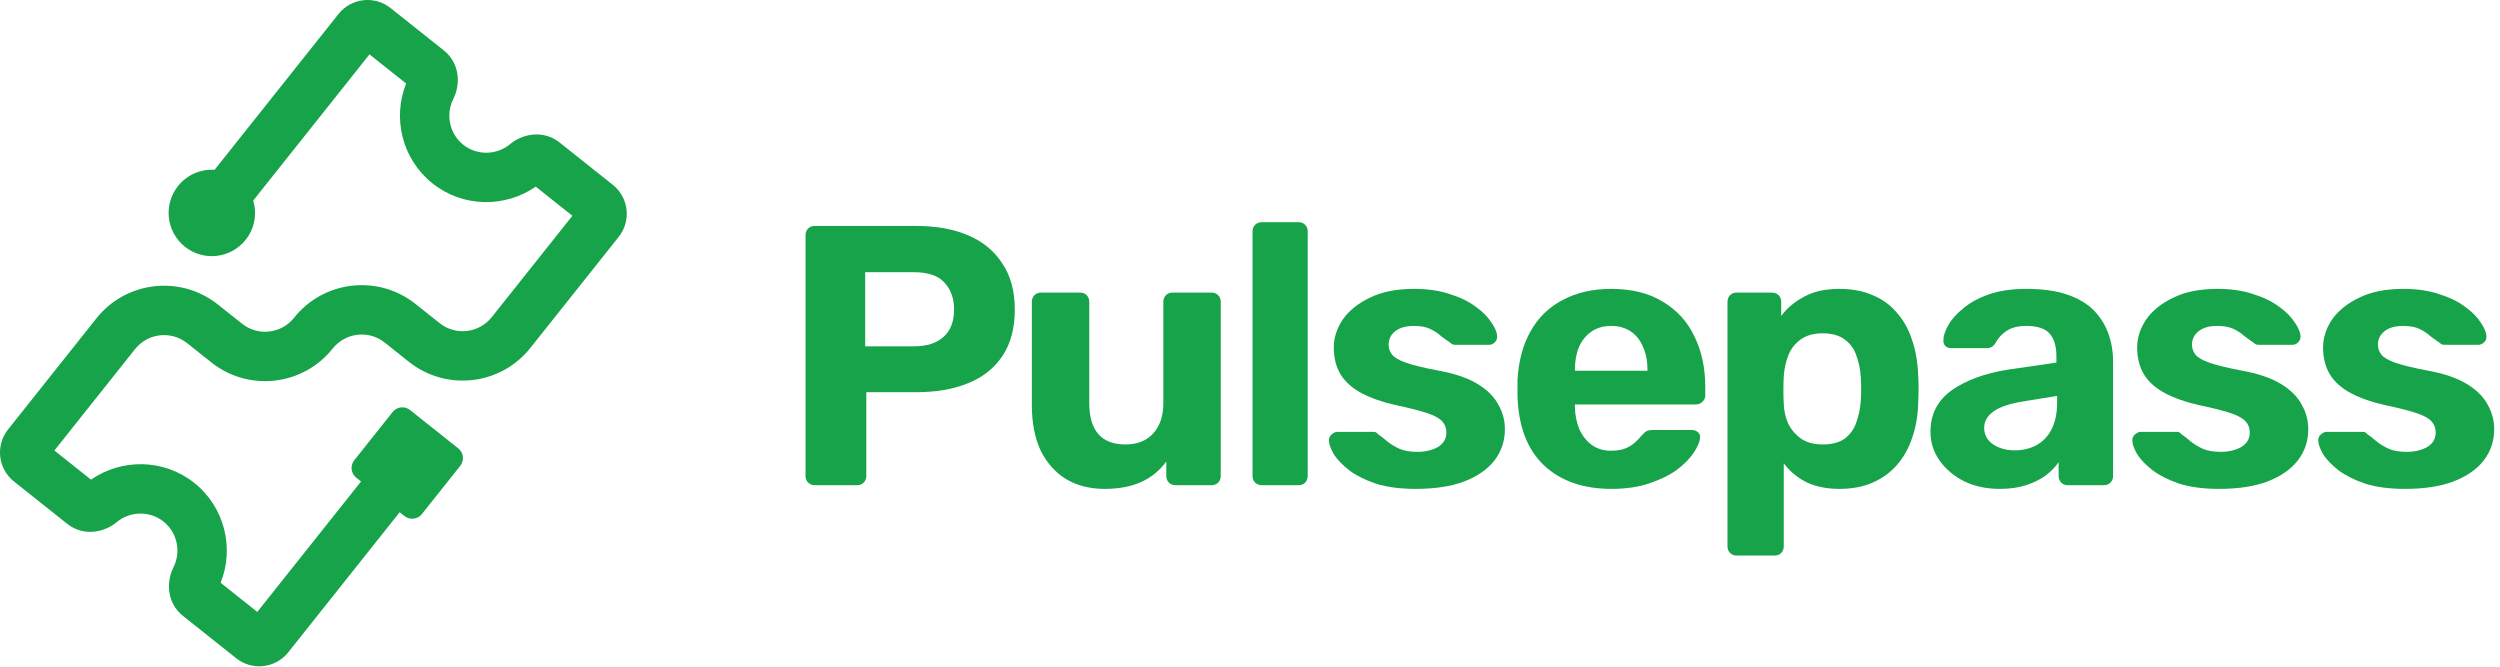 <svg width="150" height="40" viewBox="0 0 150 40" fill="none" xmlns="http://www.w3.org/2000/svg">
<path d="M144.296 29.333C143.378 29.333 142.585 29.23 141.918 29.022C141.267 28.8 140.733 28.533 140.318 28.222C139.918 27.911 139.615 27.6 139.407 27.289C139.215 26.963 139.111 26.689 139.096 26.467C139.081 26.304 139.133 26.17 139.252 26.067C139.37 25.963 139.489 25.911 139.607 25.911H141.763C141.807 25.911 141.852 25.919 141.896 25.933C141.941 25.948 141.985 25.985 142.03 26.044C142.222 26.178 142.422 26.333 142.63 26.511C142.837 26.674 143.074 26.815 143.341 26.933C143.622 27.052 143.97 27.111 144.385 27.111C144.874 27.111 145.289 27.015 145.63 26.822C145.97 26.615 146.141 26.326 146.141 25.956C146.141 25.689 146.059 25.467 145.896 25.289C145.748 25.111 145.459 24.948 145.03 24.8C144.6 24.652 143.963 24.489 143.118 24.311C142.318 24.133 141.637 23.896 141.074 23.6C140.511 23.304 140.089 22.933 139.807 22.489C139.526 22.03 139.385 21.482 139.385 20.845C139.385 20.267 139.563 19.711 139.918 19.178C140.289 18.645 140.83 18.207 141.541 17.867C142.252 17.511 143.141 17.333 144.207 17.333C145.022 17.333 145.733 17.437 146.341 17.645C146.963 17.837 147.481 18.089 147.896 18.4C148.311 18.696 148.622 19.007 148.83 19.333C149.052 19.645 149.17 19.919 149.185 20.156C149.2 20.304 149.155 20.43 149.052 20.533C148.948 20.637 148.83 20.689 148.696 20.689H146.718C146.644 20.689 146.578 20.681 146.518 20.667C146.459 20.637 146.407 20.6 146.363 20.556C146.185 20.437 146 20.304 145.807 20.156C145.63 19.993 145.415 19.852 145.163 19.733C144.911 19.615 144.585 19.556 144.185 19.556C143.696 19.556 143.318 19.667 143.052 19.889C142.8 20.096 142.674 20.363 142.674 20.689C142.674 20.896 142.741 21.089 142.874 21.267C143.007 21.445 143.281 21.607 143.696 21.756C144.111 21.904 144.741 22.059 145.585 22.222C146.593 22.4 147.393 22.667 147.985 23.022C148.578 23.378 149 23.793 149.252 24.267C149.518 24.726 149.652 25.222 149.652 25.756C149.652 26.452 149.444 27.074 149.03 27.622C148.615 28.156 148.007 28.578 147.207 28.889C146.422 29.185 145.452 29.333 144.296 29.333Z" fill="#16A34A"/>
<path d="M133.141 29.333C132.222 29.333 131.43 29.23 130.763 29.022C130.111 28.8 129.578 28.533 129.163 28.222C128.763 27.911 128.459 27.6 128.252 27.289C128.059 26.963 127.956 26.689 127.941 26.467C127.926 26.304 127.978 26.17 128.097 26.067C128.215 25.963 128.334 25.911 128.452 25.911H130.608C130.652 25.911 130.696 25.919 130.741 25.933C130.785 25.948 130.83 25.985 130.874 26.044C131.067 26.178 131.267 26.333 131.474 26.511C131.682 26.674 131.919 26.815 132.185 26.933C132.467 27.052 132.815 27.111 133.23 27.111C133.719 27.111 134.134 27.015 134.474 26.822C134.815 26.615 134.985 26.326 134.985 25.956C134.985 25.689 134.904 25.467 134.741 25.289C134.593 25.111 134.304 24.948 133.874 24.8C133.445 24.652 132.808 24.489 131.963 24.311C131.163 24.133 130.482 23.896 129.919 23.6C129.356 23.304 128.934 22.933 128.652 22.489C128.371 22.03 128.23 21.482 128.23 20.845C128.23 20.267 128.408 19.711 128.763 19.178C129.134 18.645 129.674 18.207 130.385 17.867C131.096 17.511 131.985 17.333 133.052 17.333C133.867 17.333 134.578 17.437 135.185 17.645C135.808 17.837 136.326 18.089 136.741 18.4C137.156 18.696 137.467 19.007 137.674 19.333C137.896 19.645 138.015 19.919 138.03 20.156C138.045 20.304 138 20.43 137.896 20.533C137.793 20.637 137.674 20.689 137.541 20.689H135.563C135.489 20.689 135.422 20.681 135.363 20.667C135.304 20.637 135.252 20.6 135.208 20.556C135.03 20.437 134.845 20.304 134.652 20.156C134.474 19.993 134.259 19.852 134.008 19.733C133.756 19.615 133.43 19.556 133.03 19.556C132.541 19.556 132.163 19.667 131.896 19.889C131.645 20.096 131.519 20.363 131.519 20.689C131.519 20.896 131.585 21.089 131.719 21.267C131.852 21.445 132.126 21.607 132.541 21.756C132.956 21.904 133.585 22.059 134.43 22.222C135.437 22.4 136.237 22.667 136.83 23.022C137.422 23.378 137.845 23.793 138.096 24.267C138.363 24.726 138.496 25.222 138.496 25.756C138.496 26.452 138.289 27.074 137.874 27.622C137.459 28.156 136.852 28.578 136.052 28.889C135.267 29.185 134.296 29.333 133.141 29.333Z" fill="#16A34A"/>
<path d="M119.984 29.333C119.198 29.333 118.495 29.185 117.873 28.889C117.25 28.578 116.754 28.163 116.384 27.645C116.013 27.126 115.828 26.548 115.828 25.911C115.828 24.859 116.25 24.03 117.095 23.422C117.954 22.815 119.08 22.4 120.473 22.178L123.384 21.756V21.356C123.384 20.778 123.25 20.333 122.984 20.022C122.717 19.711 122.25 19.556 121.584 19.556C121.095 19.556 120.702 19.652 120.406 19.845C120.11 20.037 119.88 20.289 119.717 20.6C119.598 20.793 119.428 20.889 119.206 20.889H117.095C116.932 20.889 116.806 20.845 116.717 20.756C116.628 20.652 116.591 20.533 116.606 20.4C116.606 20.148 116.702 19.852 116.895 19.511C117.087 19.17 117.384 18.837 117.784 18.511C118.184 18.17 118.695 17.889 119.317 17.667C119.939 17.445 120.702 17.333 121.606 17.333C122.539 17.333 123.339 17.445 124.006 17.667C124.673 17.889 125.206 18.2 125.606 18.6C126.006 19 126.302 19.467 126.495 20C126.687 20.518 126.784 21.081 126.784 21.689V28.556C126.784 28.718 126.732 28.852 126.628 28.956C126.524 29.059 126.391 29.111 126.228 29.111H124.05C123.902 29.111 123.776 29.059 123.673 28.956C123.569 28.852 123.517 28.718 123.517 28.556V27.733C123.324 28.015 123.065 28.282 122.739 28.533C122.413 28.77 122.021 28.963 121.561 29.111C121.117 29.259 120.591 29.333 119.984 29.333ZM120.873 27.022C121.361 27.022 121.798 26.919 122.184 26.711C122.569 26.504 122.873 26.185 123.095 25.756C123.317 25.326 123.428 24.785 123.428 24.133V23.756L121.361 24.089C120.561 24.222 119.976 24.422 119.606 24.689C119.236 24.956 119.05 25.282 119.05 25.667C119.05 25.948 119.132 26.193 119.295 26.4C119.473 26.607 119.702 26.763 119.984 26.867C120.265 26.97 120.561 27.022 120.873 27.022Z" fill="#16A34A"/>
<path d="M104.204 33.333C104.041 33.333 103.908 33.282 103.804 33.178C103.701 33.074 103.649 32.941 103.649 32.778V18.111C103.649 17.948 103.701 17.815 103.804 17.711C103.908 17.607 104.041 17.556 104.204 17.556H106.315C106.478 17.556 106.612 17.607 106.715 17.711C106.819 17.815 106.871 17.948 106.871 18.111V18.956C107.226 18.482 107.686 18.096 108.249 17.8C108.812 17.489 109.515 17.333 110.36 17.333C111.13 17.333 111.797 17.459 112.36 17.711C112.938 17.948 113.419 18.296 113.804 18.756C114.204 19.2 114.508 19.741 114.715 20.378C114.938 21.015 115.063 21.733 115.093 22.533C115.108 22.815 115.115 23.081 115.115 23.333C115.115 23.585 115.108 23.859 115.093 24.156C115.078 24.911 114.96 25.607 114.738 26.244C114.53 26.881 114.226 27.43 113.826 27.889C113.426 28.348 112.938 28.704 112.36 28.956C111.797 29.207 111.13 29.333 110.36 29.333C109.604 29.333 108.945 29.2 108.382 28.933C107.834 28.652 107.382 28.274 107.026 27.8V32.778C107.026 32.941 106.975 33.074 106.871 33.178C106.767 33.282 106.641 33.333 106.493 33.333H104.204ZM109.36 26.667C109.923 26.667 110.367 26.548 110.693 26.311C111.019 26.059 111.249 25.733 111.382 25.333C111.53 24.933 111.619 24.496 111.649 24.022C111.678 23.563 111.678 23.104 111.649 22.645C111.619 22.17 111.53 21.733 111.382 21.333C111.249 20.933 111.019 20.615 110.693 20.378C110.367 20.126 109.923 20 109.36 20C108.812 20 108.367 20.126 108.026 20.378C107.686 20.63 107.441 20.948 107.293 21.333C107.145 21.718 107.056 22.133 107.026 22.578C107.012 22.845 107.004 23.119 107.004 23.4C107.004 23.681 107.012 23.963 107.026 24.244C107.041 24.659 107.13 25.052 107.293 25.422C107.471 25.778 107.723 26.074 108.049 26.311C108.389 26.548 108.826 26.667 109.36 26.667Z" fill="#16A34A"/>
<path d="M96.694 29.333C94.99 29.333 93.635 28.859 92.627 27.911C91.635 26.963 91.109 25.585 91.05 23.778C91.05 23.659 91.05 23.504 91.05 23.311C91.05 23.104 91.05 22.941 91.05 22.822C91.109 21.681 91.368 20.704 91.827 19.889C92.287 19.059 92.931 18.43 93.761 18C94.59 17.556 95.561 17.333 96.672 17.333C97.916 17.333 98.953 17.593 99.783 18.111C100.627 18.615 101.257 19.311 101.672 20.2C102.101 21.074 102.316 22.081 102.316 23.222V23.733C102.316 23.881 102.257 24.007 102.138 24.111C102.035 24.215 101.909 24.267 101.761 24.267H94.494C94.494 24.282 94.494 24.311 94.494 24.356C94.494 24.385 94.494 24.415 94.494 24.445C94.509 24.919 94.598 25.356 94.761 25.756C94.938 26.141 95.183 26.452 95.494 26.689C95.82 26.926 96.205 27.044 96.65 27.044C97.02 27.044 97.324 26.993 97.561 26.889C97.798 26.785 97.99 26.659 98.138 26.511C98.301 26.363 98.42 26.237 98.494 26.133C98.627 25.985 98.731 25.896 98.805 25.867C98.894 25.822 99.027 25.8 99.205 25.8H101.516C101.664 25.8 101.783 25.845 101.872 25.933C101.975 26.007 102.02 26.119 102.005 26.267C101.99 26.504 101.864 26.8 101.627 27.156C101.405 27.496 101.072 27.837 100.627 28.178C100.183 28.504 99.627 28.778 98.961 29C98.309 29.222 97.553 29.333 96.694 29.333ZM94.494 22.244H98.85V22.2C98.85 21.667 98.761 21.207 98.583 20.822C98.42 20.422 98.175 20.111 97.85 19.889C97.524 19.667 97.131 19.556 96.672 19.556C96.213 19.556 95.82 19.667 95.494 19.889C95.168 20.111 94.916 20.422 94.738 20.822C94.576 21.207 94.494 21.667 94.494 22.2V22.244Z" fill="#16A34A"/>
<path d="M84.939 29.333C84.02 29.333 83.228 29.23 82.561 29.022C81.909 28.8 81.376 28.533 80.961 28.222C80.561 27.911 80.257 27.6 80.05 27.289C79.857 26.963 79.754 26.689 79.739 26.467C79.724 26.304 79.776 26.17 79.894 26.067C80.013 25.963 80.131 25.911 80.25 25.911H82.406C82.45 25.911 82.494 25.919 82.539 25.933C82.583 25.948 82.628 25.985 82.672 26.044C82.865 26.178 83.065 26.333 83.272 26.511C83.48 26.674 83.717 26.815 83.983 26.933C84.265 27.052 84.613 27.111 85.028 27.111C85.517 27.111 85.931 27.015 86.272 26.822C86.613 26.615 86.783 26.326 86.783 25.956C86.783 25.689 86.702 25.467 86.539 25.289C86.391 25.111 86.102 24.948 85.672 24.8C85.243 24.652 84.606 24.489 83.761 24.311C82.961 24.133 82.279 23.896 81.717 23.6C81.154 23.304 80.731 22.933 80.45 22.489C80.168 22.03 80.028 21.482 80.028 20.845C80.028 20.267 80.206 19.711 80.561 19.178C80.931 18.645 81.472 18.207 82.183 17.867C82.894 17.511 83.783 17.333 84.85 17.333C85.665 17.333 86.376 17.437 86.983 17.645C87.606 17.837 88.124 18.089 88.539 18.4C88.954 18.696 89.265 19.007 89.472 19.333C89.694 19.645 89.813 19.919 89.828 20.156C89.843 20.304 89.798 20.43 89.694 20.533C89.591 20.637 89.472 20.689 89.339 20.689H87.361C87.287 20.689 87.22 20.681 87.161 20.667C87.102 20.637 87.05 20.6 87.005 20.556C86.828 20.437 86.642 20.304 86.45 20.156C86.272 19.993 86.057 19.852 85.805 19.733C85.554 19.615 85.228 19.556 84.828 19.556C84.339 19.556 83.961 19.667 83.694 19.889C83.442 20.096 83.317 20.363 83.317 20.689C83.317 20.896 83.383 21.089 83.517 21.267C83.65 21.445 83.924 21.607 84.339 21.756C84.754 21.904 85.383 22.059 86.228 22.222C87.235 22.4 88.035 22.667 88.628 23.022C89.22 23.378 89.642 23.793 89.894 24.267C90.161 24.726 90.294 25.222 90.294 25.756C90.294 26.452 90.087 27.074 89.672 27.622C89.257 28.156 88.65 28.578 87.85 28.889C87.065 29.185 86.094 29.333 84.939 29.333Z" fill="#16A34A"/>
<path d="M75.708 29.111C75.545 29.111 75.411 29.059 75.308 28.956C75.204 28.852 75.152 28.718 75.152 28.555V13.889C75.152 13.726 75.204 13.593 75.308 13.489C75.411 13.385 75.545 13.333 75.708 13.333H77.93C78.078 13.333 78.204 13.385 78.308 13.489C78.411 13.593 78.463 13.726 78.463 13.889V28.555C78.463 28.718 78.411 28.852 78.308 28.956C78.204 29.059 78.078 29.111 77.93 29.111H75.708Z" fill="#16A34A"/>
<path d="M66.266 29.333C65.407 29.333 64.644 29.141 63.978 28.756C63.326 28.356 62.815 27.785 62.444 27.044C62.089 26.289 61.911 25.378 61.911 24.311V18.111C61.911 17.948 61.963 17.815 62.066 17.711C62.17 17.608 62.296 17.556 62.444 17.556H64.8C64.963 17.556 65.096 17.608 65.2 17.711C65.303 17.815 65.355 17.948 65.355 18.111V24.178C65.355 25.837 66.081 26.667 67.533 26.667C68.229 26.667 68.778 26.452 69.177 26.022C69.592 25.578 69.8 24.963 69.8 24.178V18.111C69.8 17.948 69.852 17.815 69.955 17.711C70.059 17.608 70.192 17.556 70.355 17.556H72.711C72.859 17.556 72.985 17.608 73.089 17.711C73.192 17.815 73.244 17.948 73.244 18.111V28.556C73.244 28.718 73.192 28.852 73.089 28.956C72.985 29.059 72.859 29.111 72.711 29.111H70.533C70.37 29.111 70.237 29.059 70.133 28.956C70.029 28.852 69.978 28.718 69.978 28.556V27.689C69.592 28.222 69.096 28.63 68.489 28.911C67.881 29.193 67.141 29.333 66.266 29.333Z" fill="#16A34A"/>
<path d="M48.889 29.111C48.726 29.111 48.593 29.059 48.489 28.956C48.385 28.852 48.333 28.718 48.333 28.556V14.111C48.333 13.948 48.385 13.815 48.489 13.711C48.593 13.607 48.726 13.556 48.889 13.556H54.956C56.156 13.556 57.193 13.741 58.067 14.111C58.956 14.482 59.644 15.044 60.133 15.8C60.637 16.541 60.889 17.467 60.889 18.578C60.889 19.704 60.637 20.637 60.133 21.378C59.644 22.104 58.956 22.645 58.067 23C57.193 23.356 56.156 23.533 54.956 23.533H51.978V28.556C51.978 28.718 51.926 28.852 51.822 28.956C51.718 29.059 51.585 29.111 51.422 29.111H48.889ZM51.911 20.778H54.844C55.6 20.778 56.185 20.593 56.6 20.222C57.029 19.852 57.244 19.296 57.244 18.556C57.244 17.904 57.052 17.37 56.667 16.956C56.296 16.541 55.689 16.333 54.844 16.333H51.911V20.778Z" fill="#16A34A"/>
<path fill-rule="evenodd" clip-rule="evenodd" d="M20.311 0.839C21.075 -0.122 22.473 -0.281 23.434 0.483L26.622 3.019C27.627 3.818 27.621 5.107 27.2 5.934C26.73 6.856 26.962 8.022 27.795 8.685C28.628 9.347 29.816 9.311 30.609 8.646C31.32 8.05 32.574 7.754 33.579 8.553L36.767 11.089C37.728 11.853 37.887 13.251 37.123 14.211L31.82 20.878C30.037 23.119 26.775 23.491 24.534 21.708L23.085 20.555C22.125 19.791 20.727 19.951 19.962 20.911C18.18 23.152 14.918 23.524 12.677 21.741L11.227 20.588C10.267 19.825 8.869 19.984 8.105 20.944L3.263 27.031L5.462 28.78C7.292 27.508 9.821 27.515 11.656 28.974C13.49 30.434 14.067 32.897 13.238 34.966L15.437 36.715L21.662 28.889L21.372 28.658C21.052 28.404 20.999 27.938 21.254 27.617L23.559 24.719C23.814 24.399 24.28 24.346 24.6 24.6L27.499 26.906C27.819 27.16 27.872 27.627 27.617 27.947L25.312 30.845C25.057 31.165 24.591 31.218 24.271 30.964L23.981 30.733L17.295 39.139C16.531 40.099 15.133 40.259 14.172 39.495L10.984 36.959C9.979 36.16 9.985 34.87 10.406 34.044C10.876 33.121 10.644 31.956 9.811 31.293C8.978 30.631 7.79 30.667 6.997 31.332C6.286 31.928 5.032 32.224 4.027 31.425L0.839 28.889C-0.122 28.125 -0.281 26.727 0.483 25.767L5.786 19.1C7.569 16.859 10.831 16.487 13.072 18.27L14.521 19.422C15.482 20.186 16.88 20.027 17.644 19.067C19.426 16.826 22.688 16.454 24.93 18.237L26.379 19.389C27.339 20.153 28.737 19.994 29.501 19.034L34.343 12.947L32.144 11.198C30.314 12.47 27.785 12.463 25.951 11.004C24.116 9.544 23.539 7.081 24.368 5.012L22.169 3.263L15.194 12.033C15.428 12.817 15.287 13.7 14.739 14.39C13.847 15.51 12.216 15.696 11.095 14.805C9.975 13.913 9.789 12.282 10.681 11.162C11.229 10.472 12.057 10.137 12.875 10.188L20.311 0.839Z" fill="#16A34A"/>
</svg> 

